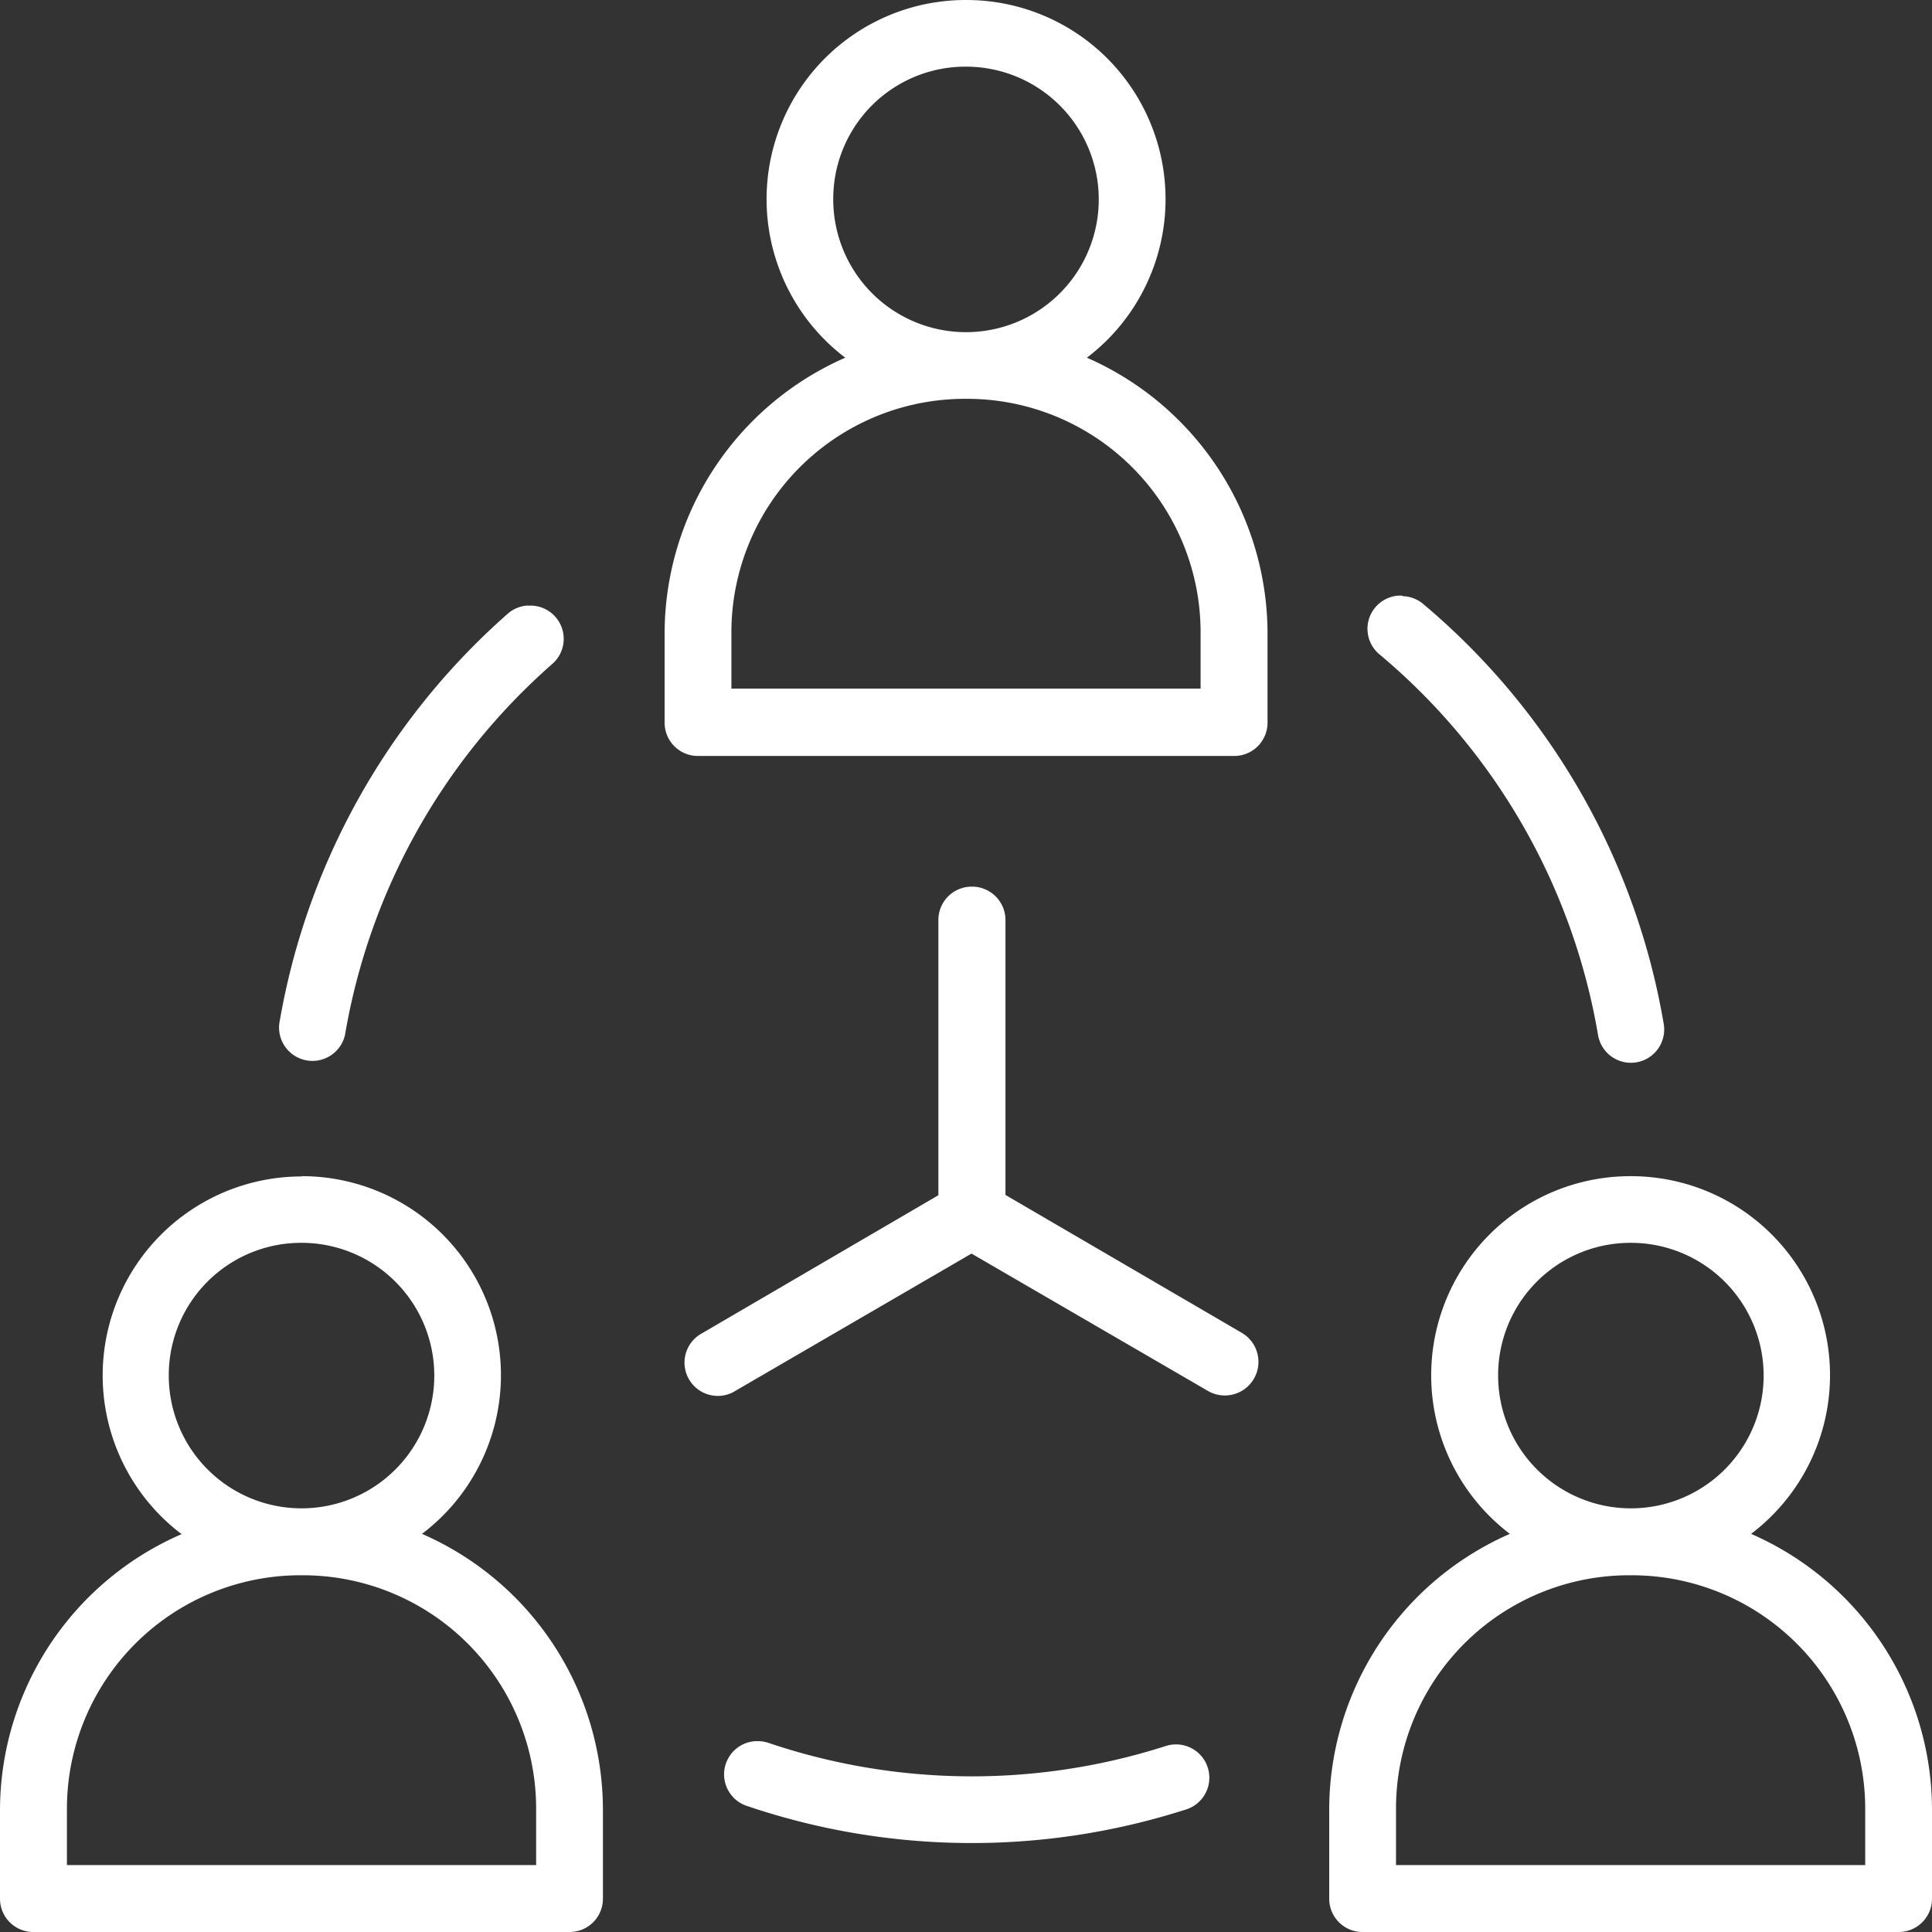<?xml version="1.0" encoding="UTF-8"?> <svg xmlns="http://www.w3.org/2000/svg" viewBox="0 0 140 140"><rect x="0" y="0" width="140" height="140" fill="#333333" stroke="none"/> <defs> <style>.cls-1{fill:#fff;}</style> </defs> <title>Ресурс 38@2x</title> <g id="Слой_2" data-name="Слой 2"> <g id="Слой_1-2" data-name="Слой 1"> <path class="cls-1" d="M70,0a14.43,14.43,0,0,0-8.75,25.92,21.85,21.85,0,0,0-13.09,20v6.44a2.41,2.41,0,0,0,2.4,2.42H89.43a2.41,2.41,0,0,0,2.42-2.41V45.92a21.85,21.85,0,0,0-13.09-20A14.43,14.43,0,0,0,70,0m0,4.83a9.62,9.62,0,1,1-9.62,9.62A9.58,9.58,0,0,1,70,4.83M70,28.9a16.93,16.93,0,0,1,17,17v4H53v-4a16.93,16.93,0,0,1,17-17m31.61,14.26h-.25A2.41,2.41,0,0,0,100,47.45,46,46,0,0,1,115.8,75a2.41,2.41,0,0,0,4.76-.8h0a50.86,50.86,0,0,0-17.39-30.4,2.41,2.41,0,0,0-1.55-.6Zm-63.4.72a2.42,2.42,0,0,0-1.46.63A50.9,50.9,0,0,0,20.24,74.16,2.42,2.42,0,0,0,25,75,46,46,0,0,1,40,48.13a2.41,2.41,0,0,0-1.73-4.24ZM70.37,64.25A2.41,2.41,0,0,0,68,66.71h0v19.9l-17.12,10a2.41,2.41,0,0,0,2.27,4.26l.15-.09,17.1-9.94,17.11,9.94A2.42,2.42,0,1,0,90,96.59h0l-17.14-10V66.71a2.42,2.42,0,0,0-2.37-2.46h-.07m-48.52,21a14.42,14.42,0,0,0-8.74,25.92A21.83,21.83,0,0,0,0,131.15v6.45A2.41,2.41,0,0,0,2.42,140H41.28a2.41,2.41,0,0,0,2.41-2.4v-6.45a21.83,21.83,0,0,0-13.11-20,14.42,14.42,0,0,0-8.74-25.92m96.31,0a14.43,14.43,0,0,0-8.74,25.92,21.83,21.83,0,0,0-13.09,20v6.45a2.41,2.41,0,0,0,2.41,2.4H137.6a2.41,2.41,0,0,0,2.4-2.4v-6.45a21.83,21.83,0,0,0-13.11-20,14.42,14.42,0,0,0-8.74-25.92M21.85,90.06a9.62,9.62,0,1,1-9.62,9.62,9.59,9.59,0,0,1,9.62-9.62m96.31,0a9.62,9.62,0,1,1-9.6,9.62,9.59,9.59,0,0,1,9.6-9.62M21.85,114.15a16.91,16.91,0,0,1,17,17v4h-34v-4a16.92,16.92,0,0,1,17-17m96.31,0a16.92,16.92,0,0,1,17,17v4h-34v-4a16.9,16.9,0,0,1,17-17M55,126.17h-.24a2.41,2.41,0,0,0-.59,4.71,50.72,50.72,0,0,0,31.68.27,2.41,2.41,0,0,0-1.26-4.66l-.2.06a46,46,0,0,1-28.69-.25A2.41,2.41,0,0,0,55,126.17Z"></path> </g> </g> </svg> 